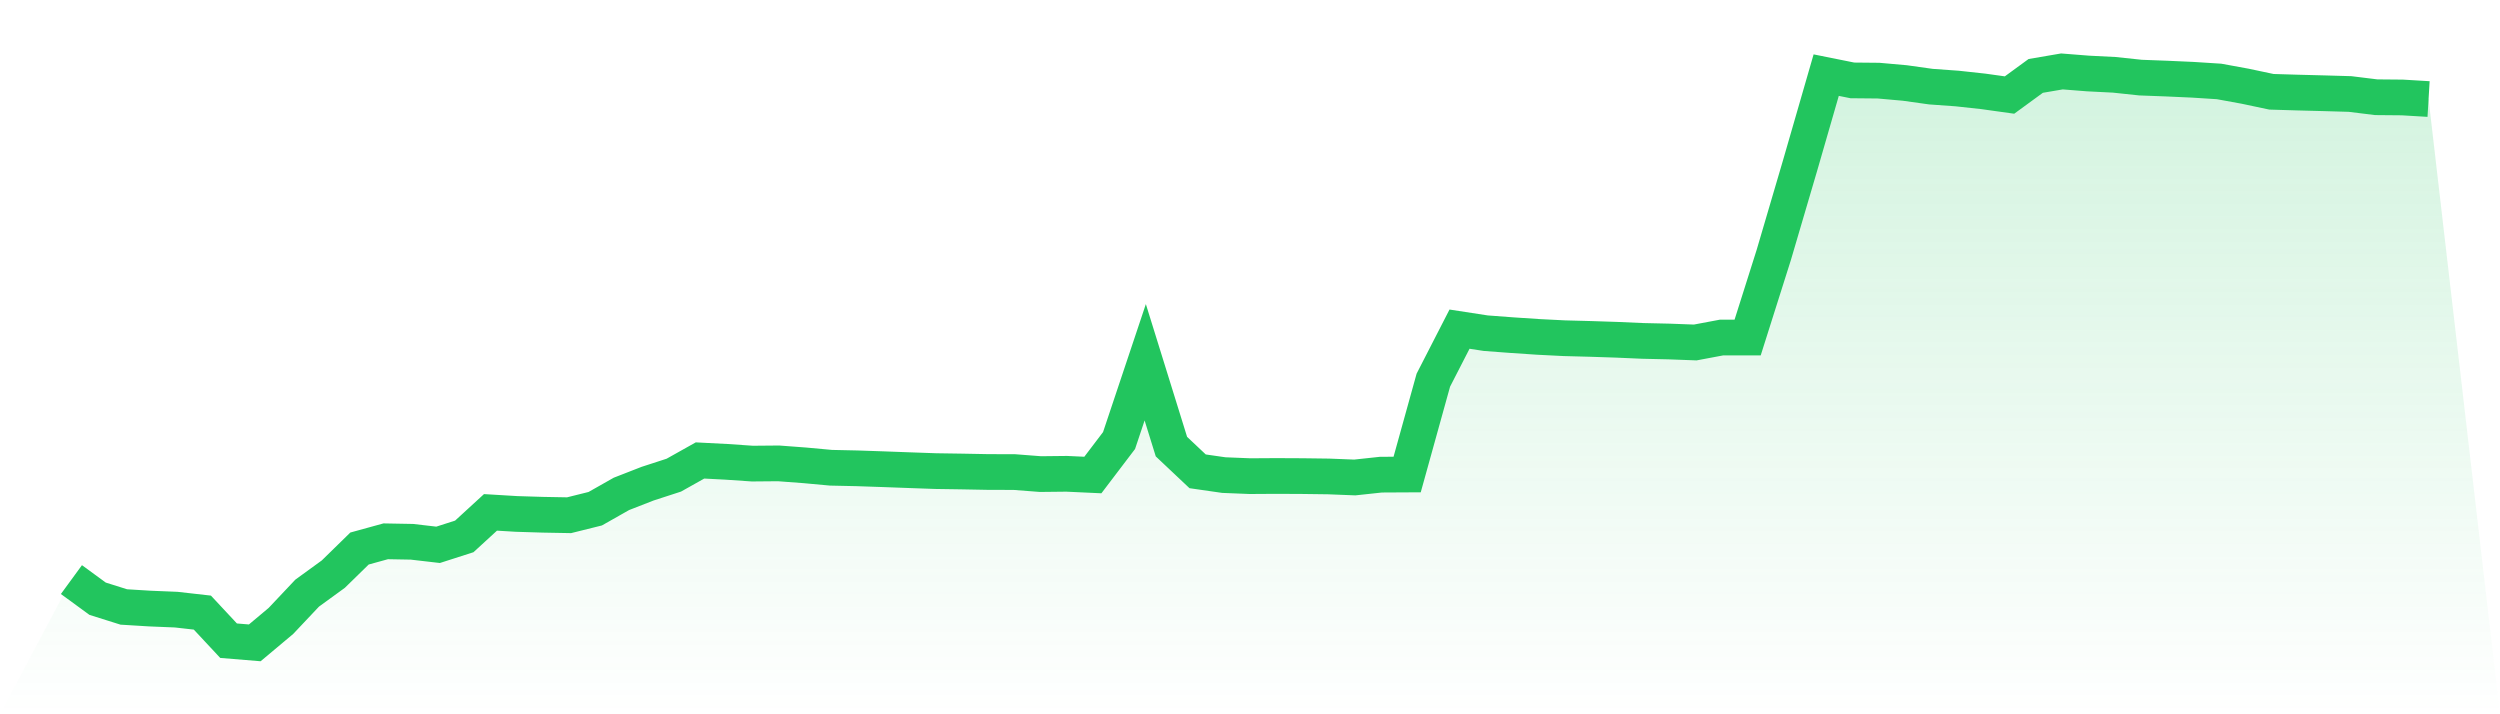 <svg viewBox="0 0 140 40" xmlns="http://www.w3.org/2000/svg">
<defs>
<linearGradient id="gradient" x1="0" x2="0" y1="0" y2="1">
<stop offset="0%" stop-color="#22c55e" stop-opacity="0.2"/>
<stop offset="100%" stop-color="#22c55e" stop-opacity="0"/>
</linearGradient>
</defs>
<path d="M4,32.457 L4,32.457 L5.467,33.529 L6.933,33.99 L8.4,34.08 L9.867,34.14 L11.333,34.306 L12.8,35.879 L14.267,36 L15.733,34.771 L17.2,33.216 L18.667,32.15 L20.133,30.717 L21.6,30.313 L23.067,30.34 L24.533,30.51 L26,30.039 L27.467,28.693 L28.933,28.781 L30.4,28.826 L31.867,28.853 L33.333,28.488 L34.8,27.657 L36.267,27.085 L37.733,26.609 L39.2,25.786 L40.667,25.862 L42.133,25.962 L43.6,25.949 L45.067,26.059 L46.533,26.194 L48,26.226 L49.467,26.276 L50.933,26.33 L52.4,26.382 L53.867,26.404 L55.333,26.432 L56.8,26.436 L58.267,26.549 L59.733,26.533 L61.2,26.601 L62.667,24.67 L64.133,20.287 L65.6,25.011 L67.067,26.394 L68.533,26.605 L70,26.664 L71.467,26.655 L72.933,26.662 L74.4,26.681 L75.867,26.739 L77.333,26.581 L78.8,26.573 L80.267,21.289 L81.733,18.432 L83.2,18.658 L84.667,18.768 L86.133,18.866 L87.6,18.94 L89.067,18.979 L90.533,19.027 L92,19.091 L93.467,19.124 L94.933,19.179 L96.4,18.903 L97.867,18.903 L99.333,14.271 L100.8,9.285 L102.267,4.207 L103.733,4.502 L105.2,4.516 L106.667,4.647 L108.133,4.852 L109.6,4.957 L111.067,5.117 L112.533,5.322 L114,4.251 L115.467,4 L116.933,4.116 L118.4,4.19 L119.867,4.346 L121.333,4.401 L122.8,4.467 L124.267,4.561 L125.733,4.829 L127.2,5.14 L128.667,5.184 L130.133,5.222 L131.6,5.264 L133.067,5.445 L134.533,5.458 L136,5.546 L140,40 L0,40 z" fill="url(#gradient)"/>
<path d="M4,32.457 L4,32.457 L5.467,33.529 L6.933,33.99 L8.4,34.08 L9.867,34.14 L11.333,34.306 L12.8,35.879 L14.267,36 L15.733,34.771 L17.2,33.216 L18.667,32.15 L20.133,30.717 L21.6,30.313 L23.067,30.34 L24.533,30.51 L26,30.039 L27.467,28.693 L28.933,28.781 L30.4,28.826 L31.867,28.853 L33.333,28.488 L34.8,27.657 L36.267,27.085 L37.733,26.609 L39.2,25.786 L40.667,25.862 L42.133,25.962 L43.6,25.949 L45.067,26.059 L46.533,26.194 L48,26.226 L49.467,26.276 L50.933,26.33 L52.4,26.382 L53.867,26.404 L55.333,26.432 L56.8,26.436 L58.267,26.549 L59.733,26.533 L61.2,26.601 L62.667,24.67 L64.133,20.287 L65.6,25.011 L67.067,26.394 L68.533,26.605 L70,26.664 L71.467,26.655 L72.933,26.662 L74.4,26.681 L75.867,26.739 L77.333,26.581 L78.8,26.573 L80.267,21.289 L81.733,18.432 L83.2,18.658 L84.667,18.768 L86.133,18.866 L87.6,18.94 L89.067,18.979 L90.533,19.027 L92,19.091 L93.467,19.124 L94.933,19.179 L96.4,18.903 L97.867,18.903 L99.333,14.271 L100.8,9.285 L102.267,4.207 L103.733,4.502 L105.2,4.516 L106.667,4.647 L108.133,4.852 L109.6,4.957 L111.067,5.117 L112.533,5.322 L114,4.251 L115.467,4 L116.933,4.116 L118.4,4.19 L119.867,4.346 L121.333,4.401 L122.8,4.467 L124.267,4.561 L125.733,4.829 L127.2,5.14 L128.667,5.184 L130.133,5.222 L131.6,5.264 L133.067,5.445 L134.533,5.458 L136,5.546" fill="none" stroke="#22c55e" stroke-width="2"/>
</svg>